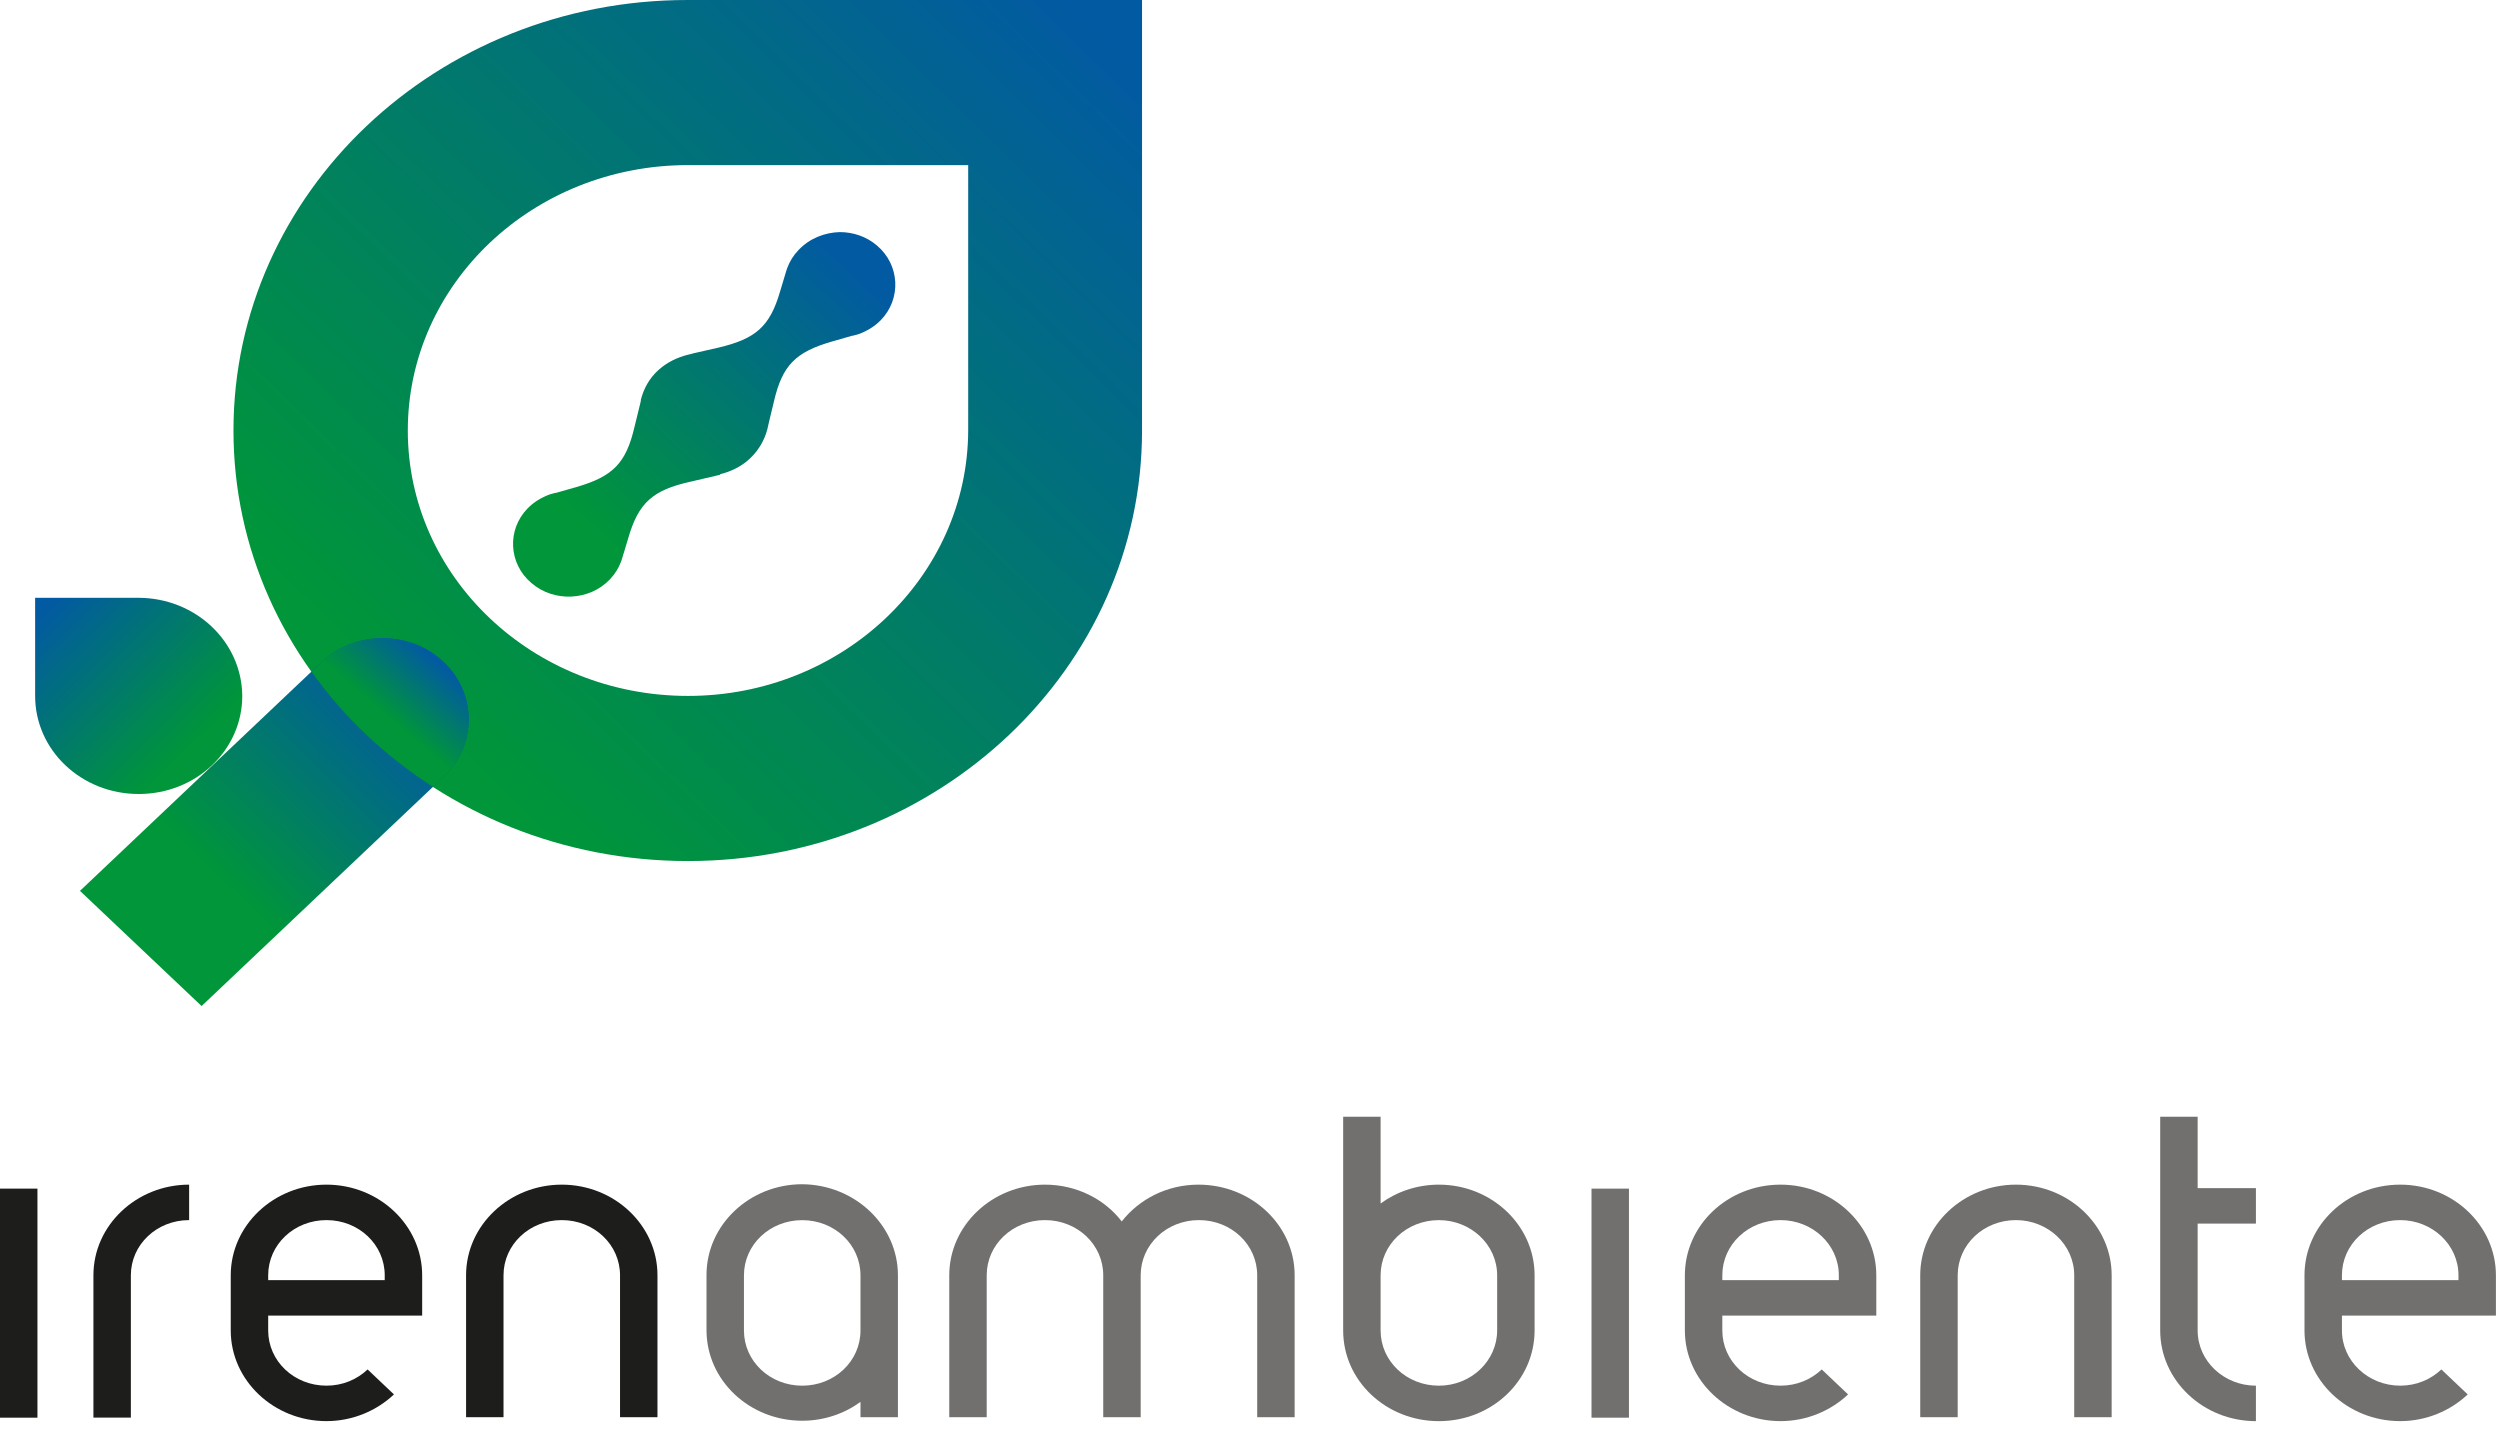 <svg width="98" height="56" viewBox="0 0 98 56" fill="none" xmlns="http://www.w3.org/2000/svg">
    <g clip-path="url(#clip0_2486_6538)">
        <path fill-rule="evenodd" clip-rule="evenodd"
            d="M26.969 27.28C20.897 27.28 15.986 22.628 15.986 16.876C15.986 11.125 20.897 6.472 26.969 6.472H37.953V16.876C37.935 22.61 33.023 27.28 26.969 27.28ZM44.768 16.876V0H26.951C17.127 0 9.152 7.554 9.152 16.876C9.152 26.199 17.127 33.753 26.969 33.753C36.793 33.753 44.768 26.199 44.768 16.876Z"
            fill="url(#paint0_linear_2486_6538)" />
        <path fill-rule="evenodd" clip-rule="evenodd"
            d="M5.419 23.434H1.377V27.279C1.377 29.408 3.189 31.125 5.437 31.125C7.684 31.125 9.497 29.408 9.497 27.279C9.479 25.15 7.666 23.434 5.419 23.434Z"
            fill="url(#paint1_linear_2486_6538)" />
        <path
            d="M31.302 9.802C31.102 10.008 30.957 10.248 30.867 10.488C30.849 10.523 30.849 10.557 30.83 10.591L30.577 11.432C30.178 12.806 29.616 13.287 28.148 13.63L27.169 13.853C27.151 13.853 27.133 13.87 27.115 13.87L26.97 13.905C26.553 14.008 26.154 14.197 25.81 14.506C25.447 14.832 25.23 15.244 25.121 15.673V15.707C25.121 15.742 25.103 15.759 25.103 15.793L24.867 16.755C24.541 18.145 24.034 18.677 22.602 19.09L21.822 19.313C21.804 19.313 21.768 19.33 21.732 19.33L21.55 19.381C21.224 19.502 20.934 19.673 20.68 19.931C19.865 20.772 19.937 22.094 20.825 22.849C21.713 23.622 23.109 23.553 23.907 22.712C24.106 22.506 24.251 22.266 24.342 22.025C24.36 21.991 24.36 21.957 24.378 21.922L24.632 21.081C25.03 19.708 25.592 19.21 27.06 18.884L28.238 18.609L28.22 18.592C28.637 18.489 29.054 18.3 29.398 17.974C29.797 17.596 30.033 17.132 30.123 16.634L30.341 15.725C30.667 14.334 31.175 13.802 32.607 13.39L33.386 13.166C33.422 13.166 33.44 13.149 33.477 13.149L33.658 13.098C33.984 12.978 34.274 12.806 34.528 12.549C35.343 11.707 35.271 10.385 34.383 9.63C33.966 9.269 33.44 9.098 32.915 9.098C32.335 9.115 31.737 9.338 31.302 9.802Z"
            fill="url(#paint2_linear_2486_6538)" />
        <path
            d="M12.614 25.943L3.135 34.922L7.902 39.437L17.381 30.458C18.704 29.205 18.704 27.196 17.381 25.943C16.729 25.325 15.859 25.016 14.989 25.016C14.137 25.016 13.267 25.325 12.614 25.943Z"
            fill="url(#paint3_linear_2486_6538)" />
        <path
            d="M12.614 25.943L12.215 26.338C13.484 28.123 15.115 29.651 16.982 30.853L17.381 30.458C18.704 29.205 18.704 27.196 17.381 25.943C16.728 25.325 15.858 25.016 14.988 25.016C14.136 25.016 13.266 25.325 12.614 25.943Z"
            fill="url(#paint4_linear_2486_6538)" />
        <path d="M0 55.573V46.594H1.468V55.573H0Z" fill="#1D1D1B" />
        <path
            d="M7.414 46.438V47.828C6.145 47.828 5.13 48.789 5.13 49.991V55.571H3.662V49.991C3.662 48.034 5.348 46.438 7.414 46.438Z"
            fill="#1D1D1B" />
        <path
            d="M10.513 51.571V52.154C10.513 53.356 11.528 54.318 12.797 54.318C13.431 54.318 13.993 54.077 14.41 53.682L15.443 54.661C14.772 55.296 13.83 55.708 12.797 55.708C10.731 55.708 9.045 54.112 9.045 52.154V49.991C9.045 48.034 10.731 46.438 12.797 46.438C14.863 46.438 16.549 48.034 16.549 49.991V51.571H10.513ZM10.513 50.18H15.081V49.991C15.081 48.789 14.066 47.828 12.797 47.828C11.528 47.828 10.513 48.789 10.513 49.991V50.18Z"
            fill="#1D1D1B" />
        <path
            d="M25.773 49.991V55.554H24.305V49.991C24.305 48.789 23.29 47.828 22.021 47.828C20.753 47.828 19.738 48.789 19.738 49.991V55.554H18.27V49.991C18.27 48.034 19.955 46.438 22.021 46.438C24.088 46.438 25.773 48.034 25.773 49.991Z"
            fill="#1D1D1B" />
        <path
            d="M35.199 49.993V52.156V55.555H33.731V54.954C33.097 55.418 32.299 55.693 31.447 55.693C29.381 55.693 27.695 54.113 27.695 52.139V49.976C27.695 48.019 29.381 46.422 31.447 46.422C33.514 46.439 35.199 48.036 35.199 49.993ZM33.731 49.993C33.731 48.791 32.716 47.83 31.447 47.83C30.178 47.83 29.163 48.791 29.163 49.993V52.156C29.163 53.358 30.178 54.319 31.447 54.319C32.716 54.319 33.731 53.358 33.731 52.156V49.993Z"
            fill="#71706F" />
        <path
            d="M50.75 49.991V55.554H49.282V49.991C49.282 48.789 48.267 47.828 46.998 47.828C45.73 47.828 44.715 48.789 44.715 49.991V55.554H43.247V49.991C43.247 48.789 42.232 47.828 40.963 47.828C39.694 47.828 38.679 48.789 38.679 49.991V55.554H37.211V49.991C37.211 48.034 38.897 46.438 40.963 46.438C42.195 46.438 43.301 47.004 43.972 47.88C44.66 47.004 45.748 46.438 46.98 46.438C49.065 46.438 50.75 48.034 50.75 49.991Z"
            fill="#71706F" />
        <path
            d="M60.156 49.992V52.155C60.156 54.113 58.489 55.709 56.404 55.709C54.338 55.709 52.652 54.13 52.652 52.155V49.992V43.777H54.12V47.177C54.755 46.713 55.552 46.438 56.404 46.438C58.471 46.438 60.156 48.035 60.156 49.992ZM58.688 49.992C58.688 48.79 57.655 47.829 56.404 47.829C55.136 47.829 54.12 48.79 54.12 49.992V52.155C54.12 53.357 55.136 54.319 56.404 54.319C57.673 54.319 58.688 53.34 58.688 52.155V49.992Z"
            fill="#71706F" />
        <path d="M62.387 55.573V46.594H63.855V55.573H62.387Z" fill="#71706F" />
        <path
            d="M67.515 51.571V52.154C67.515 53.356 68.53 54.318 69.799 54.318C70.433 54.318 70.995 54.077 71.412 53.682L72.445 54.661C71.774 55.296 70.832 55.708 69.799 55.708C67.733 55.708 66.047 54.112 66.047 52.154V49.991C66.047 48.034 67.714 46.438 69.799 46.438C71.865 46.438 73.551 48.034 73.551 49.991V51.571H67.515ZM67.515 50.18H72.082V49.991C72.082 48.789 71.049 47.828 69.799 47.828C68.53 47.828 67.515 48.789 67.515 49.991V50.18Z"
            fill="#71706F" />
        <path
            d="M82.777 49.991V55.554H81.309V49.991C81.309 48.789 80.276 47.828 79.025 47.828C77.757 47.828 76.742 48.789 76.742 49.991V55.554H75.273V49.991C75.273 48.034 76.959 46.438 79.025 46.438C81.092 46.438 82.777 48.034 82.777 49.991Z"
            fill="#71706F" />
        <path
            d="M86.148 47.966V52.155C86.148 53.357 87.181 54.319 88.432 54.319V55.709C86.365 55.709 84.68 54.113 84.68 52.155V43.777H86.148V46.576H88.432V47.966H86.148Z"
            fill="#71706F" />
        <path
            d="M91.804 51.571V52.154C91.804 53.356 92.837 54.318 94.088 54.318C94.722 54.318 95.284 54.077 95.701 53.682L96.734 54.661C96.064 55.296 95.121 55.708 94.088 55.708C92.022 55.708 90.336 54.112 90.336 52.154V49.991C90.336 48.034 92.003 46.438 94.088 46.438C96.154 46.438 97.84 48.034 97.84 49.991V51.571H91.804ZM91.804 50.18H96.372V49.991C96.372 48.789 95.338 47.828 94.088 47.828C92.819 47.828 91.804 48.789 91.804 49.991V50.18Z"
            fill="#71706F" />
    </g>
    <defs>
        <linearGradient id="paint0_linear_2486_6538" x1="43.499" y1="1.666" x2="17.028"
            y2="28.794" gradientUnits="userSpaceOnUse">
            <stop stop-color="#025AA2" />
            <stop offset="1" stop-color="#009639" />
        </linearGradient>
        <linearGradient id="paint1_linear_2486_6538" x1="1.71" y1="23.899" x2="7.26"
            y2="29.517" gradientUnits="userSpaceOnUse">
            <stop stop-color="#025AA2" />
            <stop offset="1" stop-color="#009639" />
        </linearGradient>
        <linearGradient id="paint2_linear_2486_6538" x1="23.088" y1="20.596" x2="33.024"
            y2="9.968" gradientUnits="userSpaceOnUse">
            <stop stop-color="#009639" />
            <stop offset="1" stop-color="#025AA2" />
        </linearGradient>
        <linearGradient id="paint3_linear_2486_6538" x1="15.945" y1="27.529" x2="8.862"
            y2="34.7" gradientUnits="userSpaceOnUse">
            <stop stop-color="#025AA2" />
            <stop offset="1" stop-color="#009639" />
        </linearGradient>
        <linearGradient id="paint4_linear_2486_6538" x1="17.186" y1="25.909" x2="15.26"
            y2="28.146" gradientUnits="userSpaceOnUse">
            <stop stop-color="#025AA2" />
            <stop offset="1" stop-color="#009639" />
        </linearGradient>
        <clipPath id="clip0_2486_6538">
            <rect width="97.839" height="55.711" fill="white" />
        </clipPath>
    </defs>
</svg>